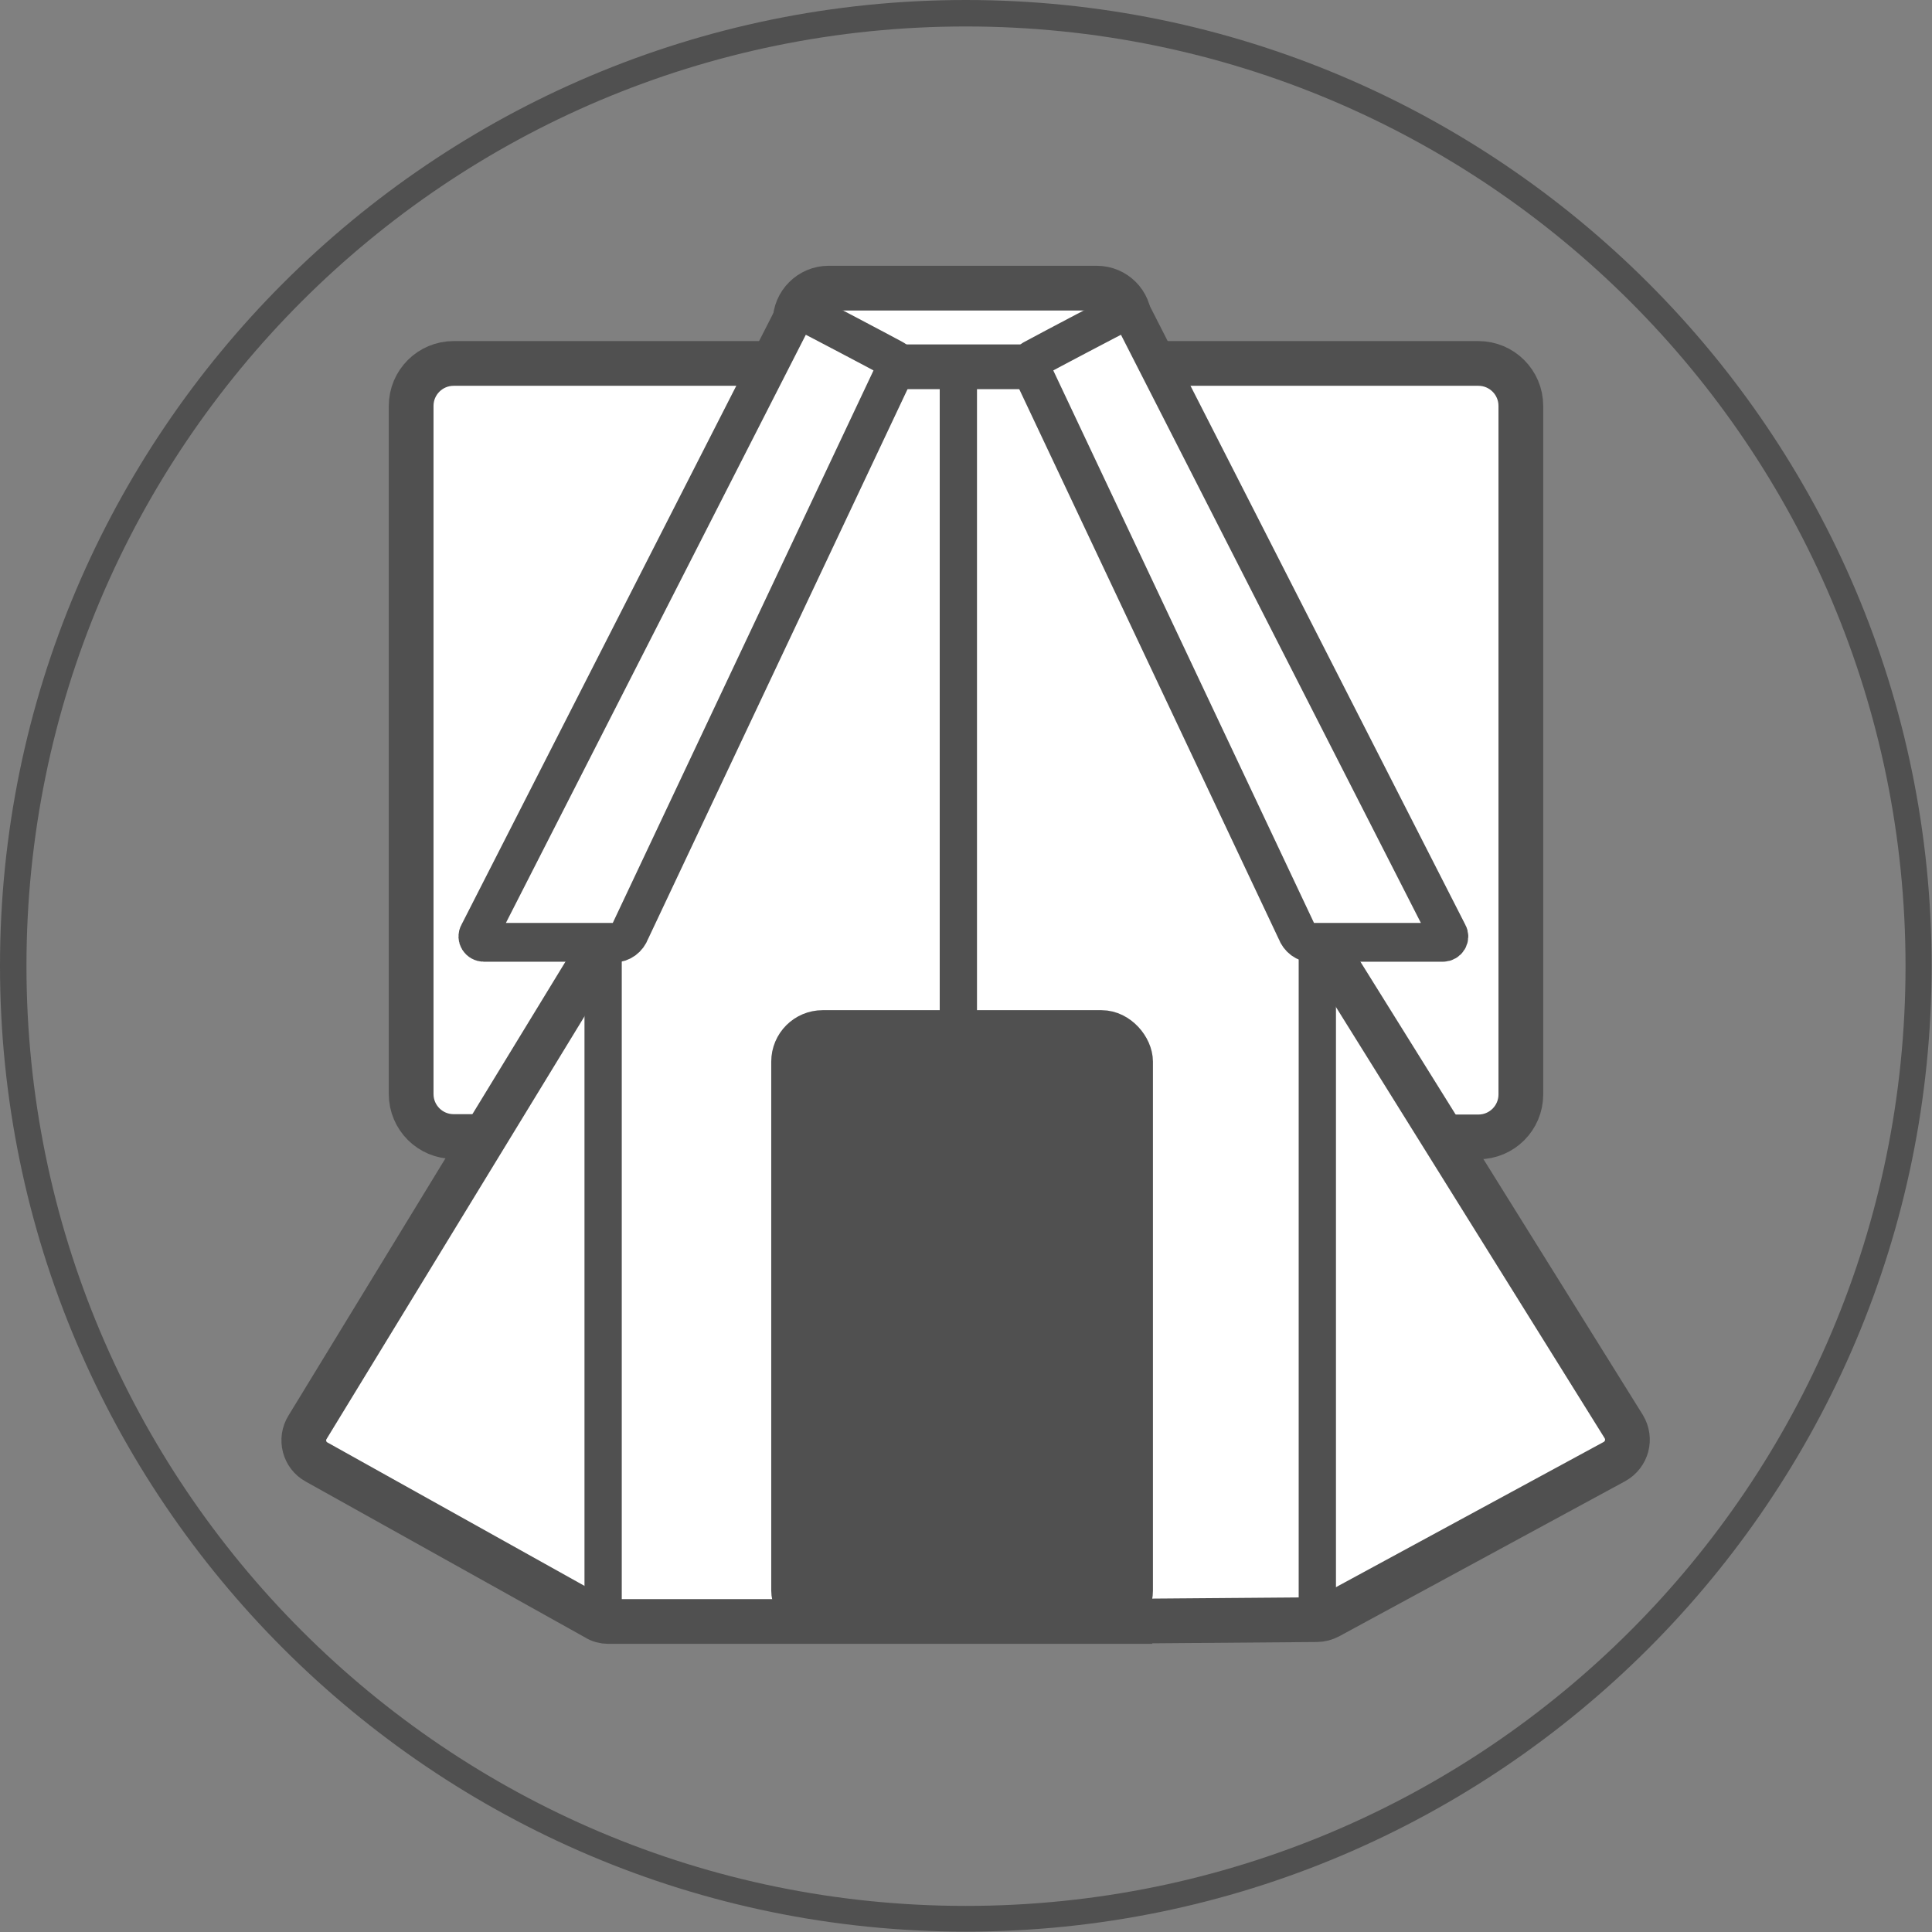 <?xml version="1.0" encoding="UTF-8"?><svg id="_レイヤー_2" xmlns="http://www.w3.org/2000/svg" viewBox="0 0 51.83 51.83"><rect x="0" y="0" width="51.83" height="51.83" fill="#808080" stroke="none"/><defs><style>.cls-1{stroke-width:1.12px;}.cls-1,.cls-2,.cls-3,.cls-4{stroke:#505050;stroke-miterlimit:10;}.cls-1,.cls-5{fill:#505050;}.cls-2{stroke-width:1.2px;}.cls-2,.cls-3{fill:#fff;}.cls-3{stroke-width:1.04px;}.cls-4{fill:none;}</style></defs><g id="_レイヤー_4"><path class="cls-5" d="m25.91.71c13.92,0,25.21,11.28,25.21,25.21s-11.28,25.21-25.21,25.21S.71,39.83.71,25.91,11.99.71,25.91.71m0-.71C11.62,0,0,11.62,0,25.91s11.62,25.91,25.91,25.91,25.91-11.62,25.91-25.91S40.2,0,25.91,0h0Z"/><path class="cls-2" d="m12.7,30.49h-.53c-.63,0-1.14-.51-1.14-1.14V10.89c0-.63.51-1.14,1.14-1.14h27.49c.63,0,1.14.51,1.14,1.14v18.47c0,.63-.51,1.14-1.14,1.14h-.75"/><path class="cls-2" d="m30.3,43.5h-13.98c-.11,0-.23-.03-.32-.09l-7.51-4.19c-.33-.18-.44-.61-.24-.93l7.86-12.88s.05-.09.06-.14l5.13-15.45c.02-.07.03-.14.03-.21v-.98c0-.49.4-.9.9-.9h7.19c.49,0,.88.39.88.88v1.03c0,.07.01.14.03.21l5.14,15.41s.04.1.07.14l8.02,12.87c.2.33.09.75-.25.94l-7.67,4.16c-.1.05-.2.08-.31.08l-5.03.04Z"/><line class="cls-4" x1="25.71" y1="9.75" x2="25.71" y2="43.5"/><line class="cls-4" x1="16.18" y1="25.28" x2="16.18" y2="43.5"/><line class="cls-4" x1="35.34" y1="24.85" x2="35.34" y2="43.5"/><path class="cls-3" d="m16.46,25.28h-3.48c-.12,0-.2-.13-.14-.23l8.48-16.63c.04-.08.13-.11.21-.07.47.24,1.99,1.04,2.45,1.29.08.04.1.13.07.21l-7.14,15.13c-.07.19-.24.32-.44.32Z"/><path class="cls-3" d="m35.23,25.28h3.48c.12,0,.2-.13.14-.23l-8.48-16.63c-.04-.08-.13-.11-.21-.07-.47.24-1.99,1.04-2.45,1.29-.08.04-.1.13-.07.21l7.14,15.13c.07.19.24.32.44.32Z"/><rect class="cls-1" x="21.25" y="27.66" width="9.12" height="15.83" rx=".82" ry=".82"/><line class="cls-2" x1="24.04" y1="9.84" x2="27.65" y2="9.84"/></g></svg>